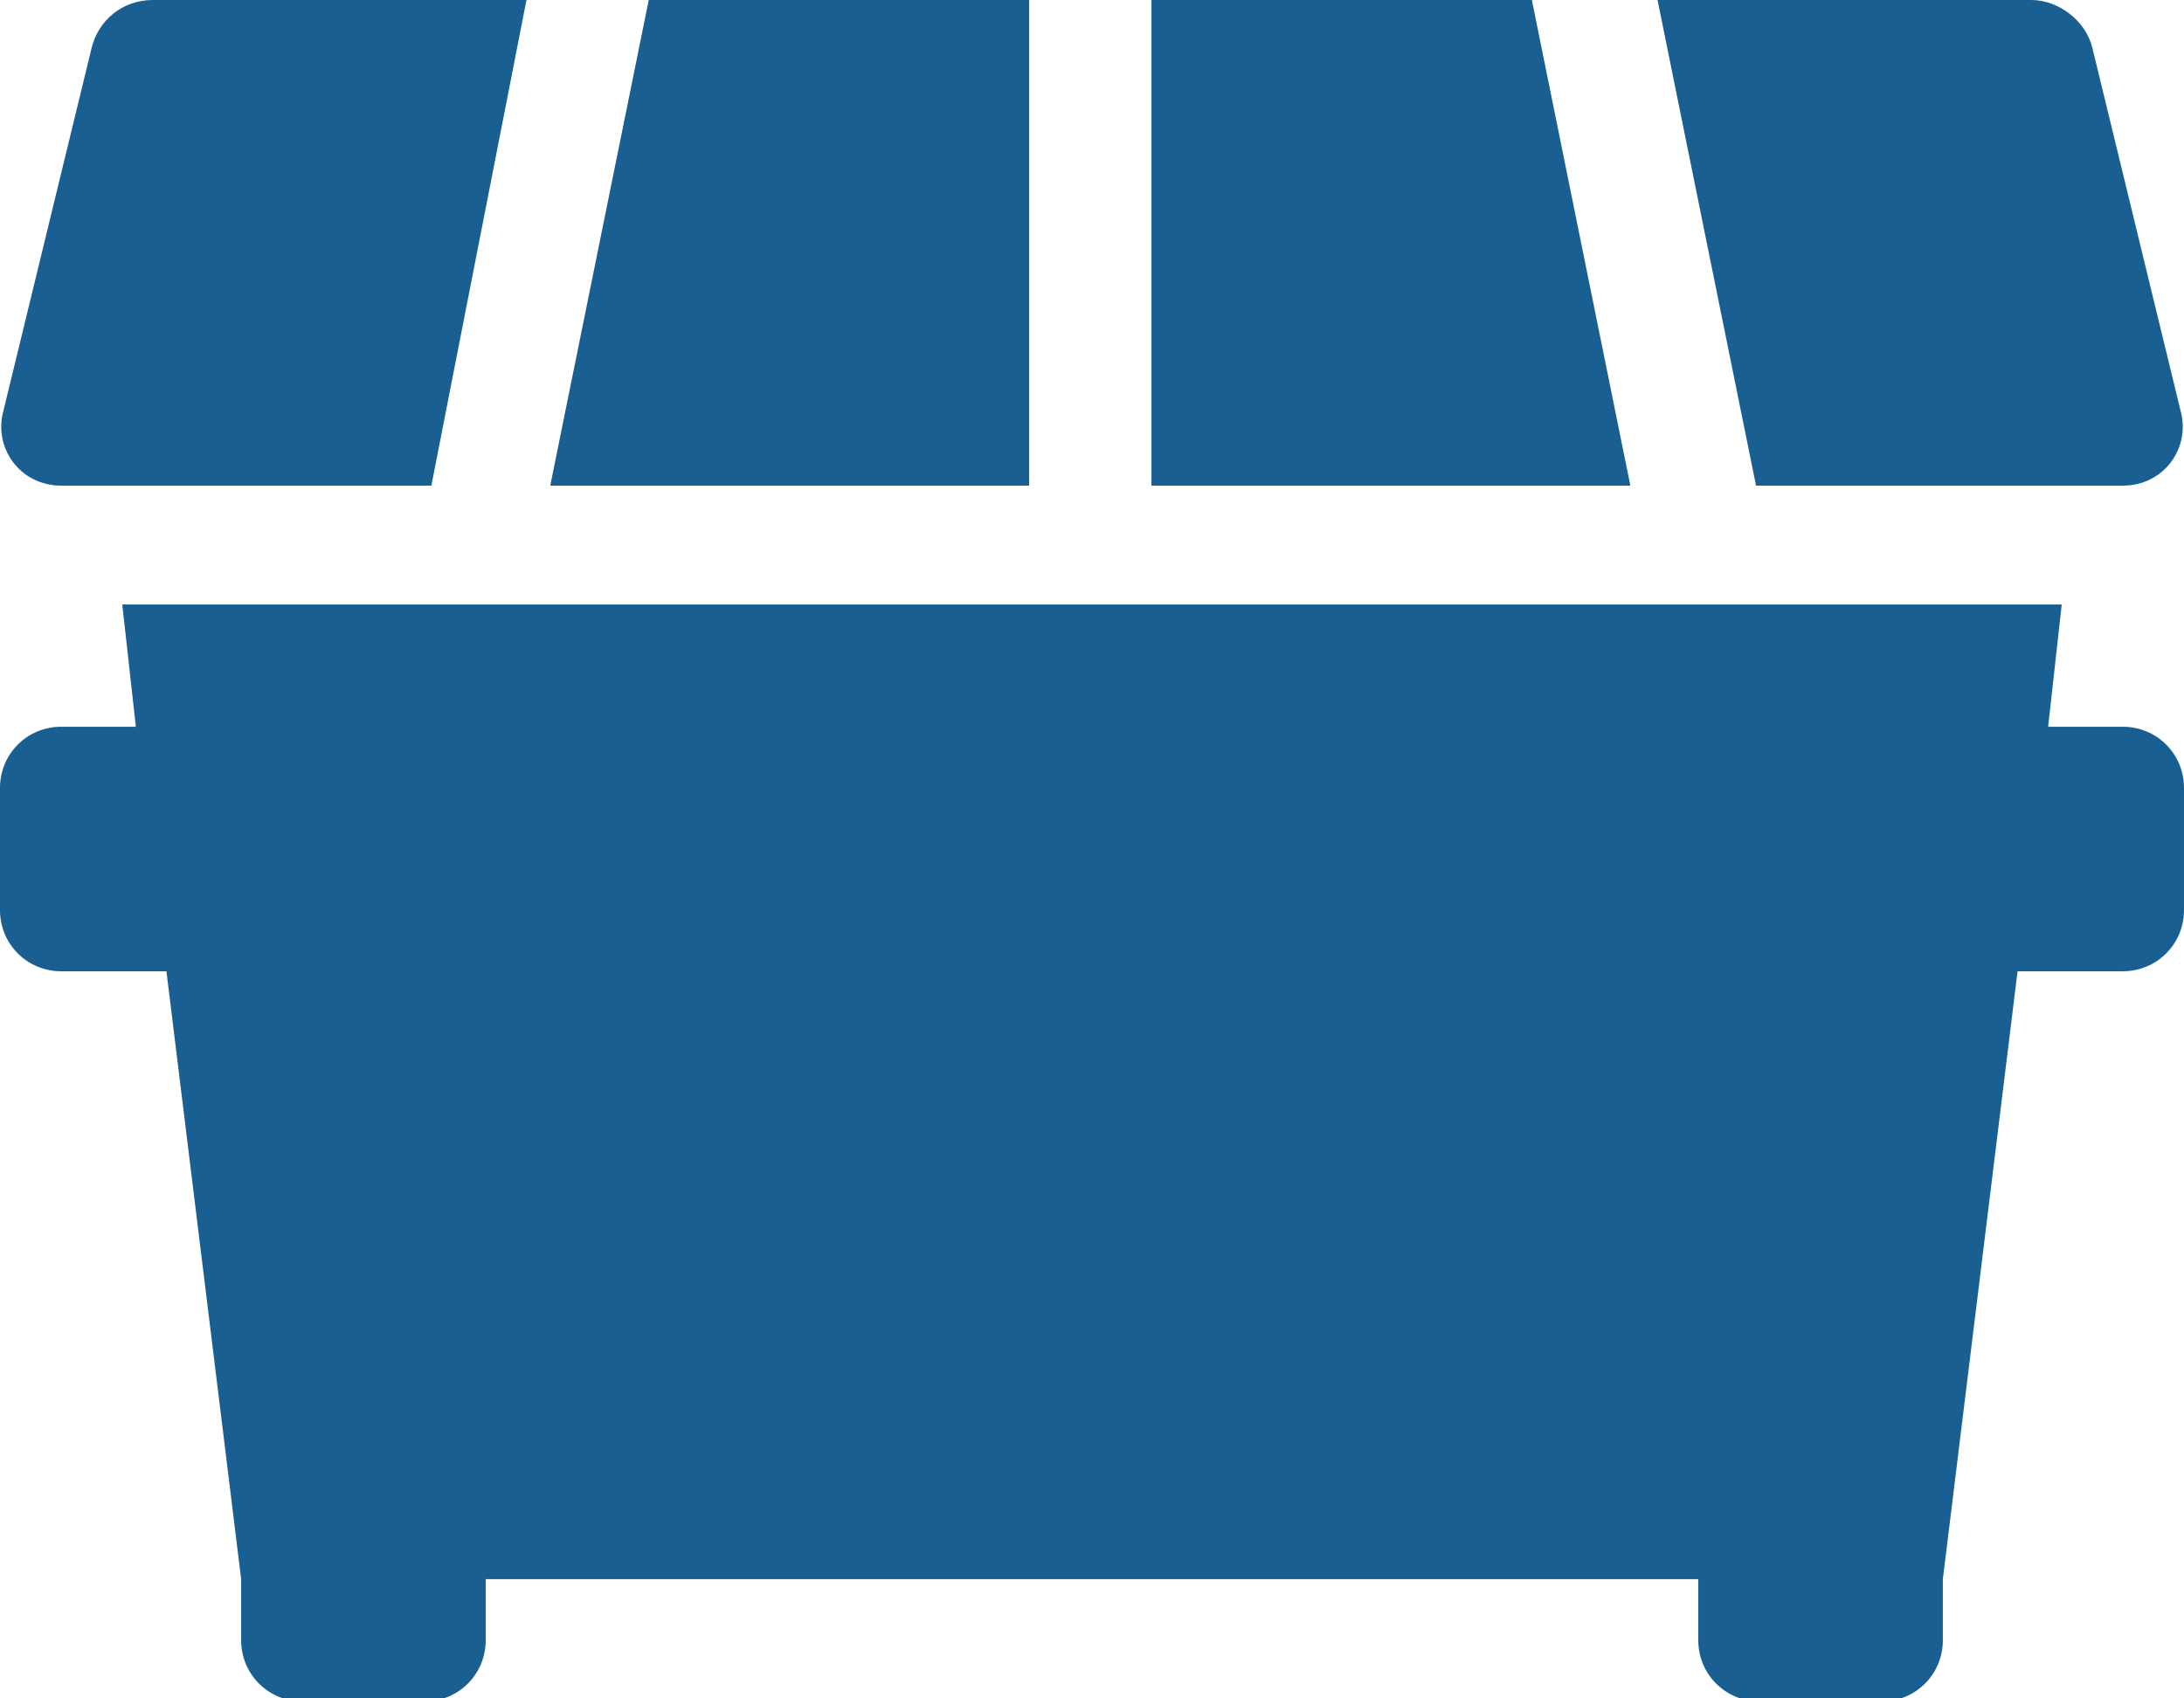 <?xml version="1.0" encoding="UTF-8"?>
<svg xmlns="http://www.w3.org/2000/svg" xmlns:xlink="http://www.w3.org/1999/xlink" version="1.1" id="Ebene_1" x="0px" y="0px" viewBox="0 0 64.3 50" style="enable-background:new 0 0 64.3 50;" xml:space="preserve">
<style type="text/css">
	.st0{fill:#195F91;}
</style>
<path class="st0" d="M62.5,14.3c1.2,0,2-1.1,1.7-2.2L61.6,1.4C61.4,0.6,60.6,0,59.8,0h-11l2.9,14.3H62.5z M30.4,0H19.1l-2.9,14.3  h14.1V0z M45.1,0H33.9v14.3H48L45.1,0z M1.8,14.3h10.9L15.5,0h-11C3.6,0,2.9,0.6,2.7,1.4L0.1,12.1C-0.2,13.2,0.6,14.3,1.8,14.3z   M62.5,21.4h-2.2l0.4-3.6H3.6L4,21.4H1.8c-1,0-1.8,0.8-1.8,1.8v3.6c0,1,0.8,1.8,1.8,1.8h3.1l2.2,17.9v1.8c0,1,0.8,1.8,1.8,1.8h3.6  c1,0,1.8-0.8,1.8-1.8v-1.8H50v1.8c0,1,0.8,1.8,1.8,1.8h3.6c1,0,1.8-0.8,1.8-1.8v-1.8l2.2-17.9h3.1c1,0,1.8-0.8,1.8-1.8v-3.6  C64.3,22.2,63.5,21.4,62.5,21.4z"></path>
</svg>
